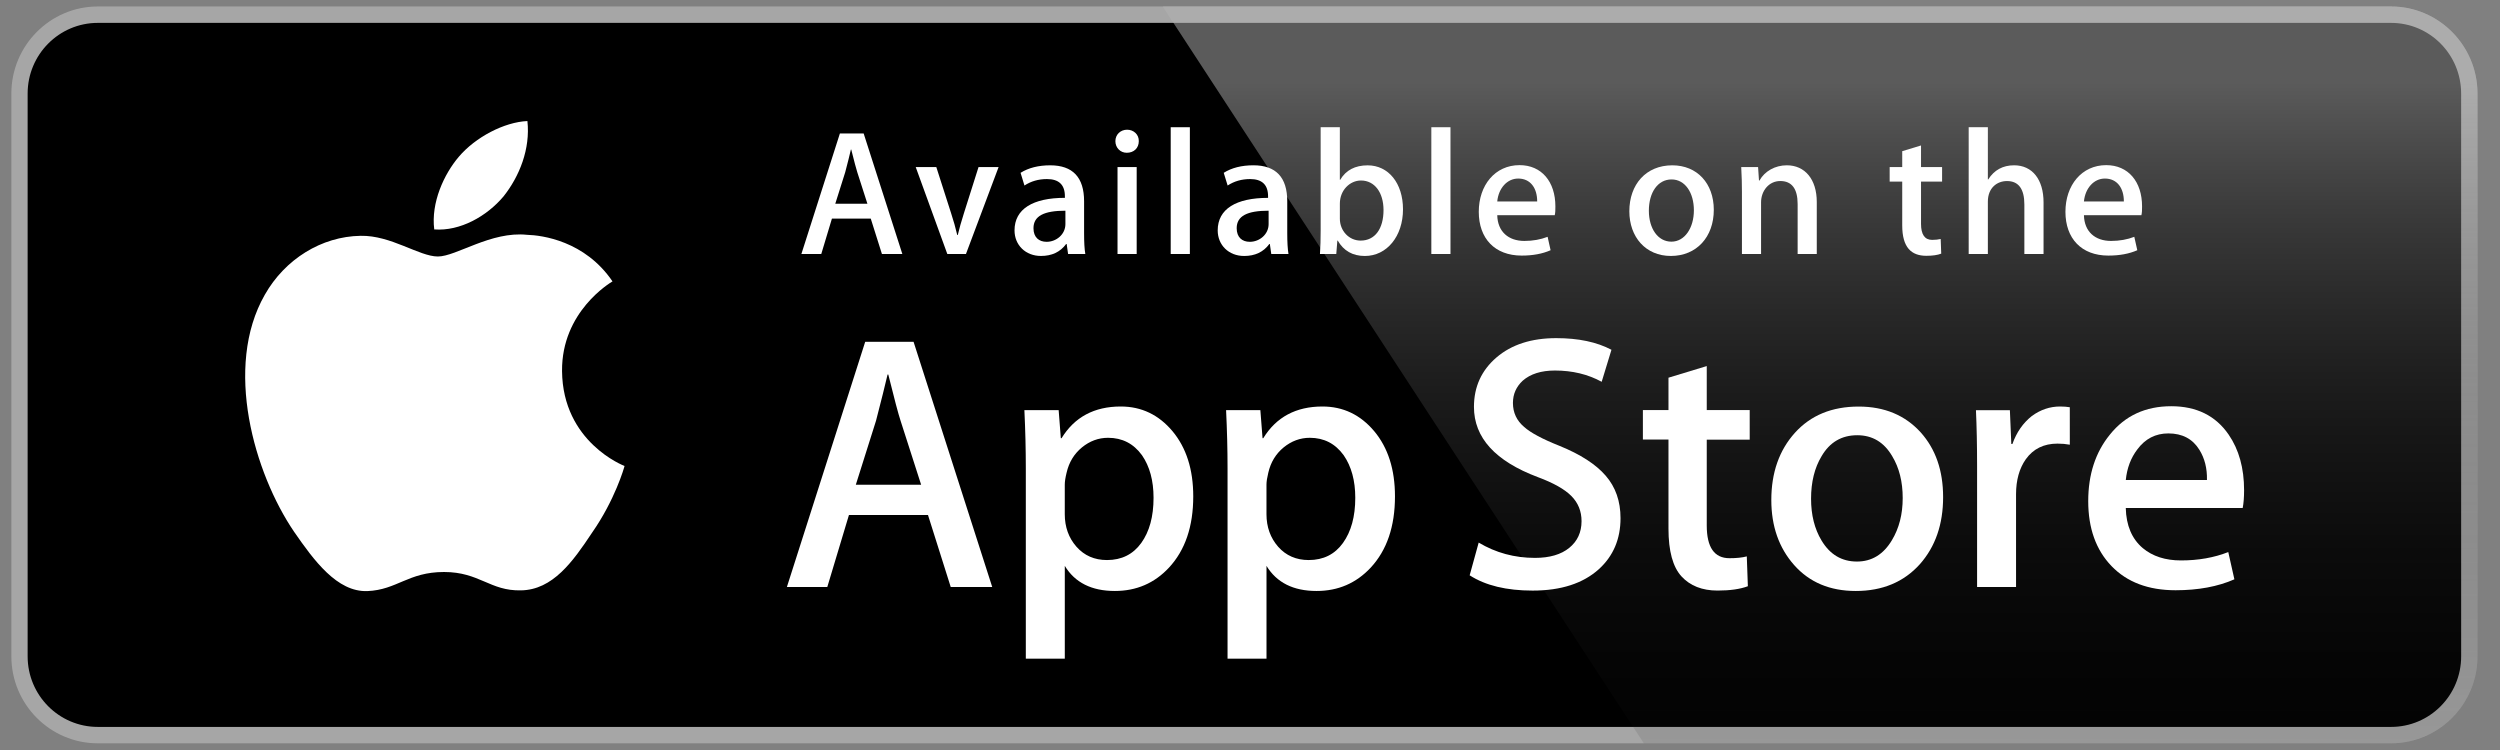 <?xml version="1.0" encoding="UTF-8"?> <svg xmlns="http://www.w3.org/2000/svg" width="110" height="33" viewBox="0 0 110 33" fill="none"><rect x="0" y="0" width="110" height="33" fill="#808080" stroke="none"/> <path d="M108.291 28.879C108.291 30.594 106.912 31.984 105.207 31.984H4.303C2.599 31.984 1.216 30.594 1.216 28.879V4.116C1.216 2.401 2.599 1.007 4.303 1.007H105.206C106.912 1.007 108.29 2.401 108.29 4.116L108.291 28.879Z" fill="white"></path> <path d="M105.207 32.706H4.303C2.207 32.706 0.5 30.99 0.5 28.878V4.117C0.5 2.004 2.207 0.285 4.303 0.285H105.206C107.301 0.285 109.01 2.004 109.01 4.117V28.878C109.011 30.99 107.302 32.706 105.207 32.706Z" fill="#A6A6A6"></path> <path d="M108.291 28.879C108.291 30.594 106.912 31.984 105.207 31.984H4.303C2.599 31.984 1.216 30.594 1.216 28.879V4.116C1.216 2.401 2.599 1.007 4.303 1.007H105.206C106.912 1.007 108.29 2.401 108.29 4.116L108.291 28.879Z" fill="black"></path> <path d="M24.73 16.325C24.706 13.712 26.852 12.441 26.95 12.381C25.735 10.595 23.851 10.351 23.189 10.332C21.608 10.164 20.073 11.286 19.267 11.286C18.445 11.286 17.204 10.348 15.867 10.376C14.146 10.402 12.536 11.407 11.653 12.967C9.831 16.147 11.19 20.821 12.936 23.392C13.809 24.652 14.83 26.057 16.165 26.008C17.472 25.954 17.96 25.168 19.537 25.168C21.1 25.168 21.558 26.008 22.921 25.976C24.323 25.954 25.206 24.711 26.049 23.441C27.058 21.998 27.464 20.576 27.48 20.503C27.448 20.492 24.757 19.456 24.73 16.325Z" fill="white"></path> <path d="M22.156 8.641C22.859 7.755 23.34 6.549 23.206 5.326C22.189 5.371 20.917 6.035 20.184 6.902C19.536 7.665 18.957 8.917 19.107 10.095C20.249 10.18 21.423 9.513 22.156 8.641Z" fill="white"></path> <path d="M105.207 0.285H51.16L72.329 32.706H105.207C107.301 32.706 109.01 30.99 109.01 28.876V4.117C109.011 2.004 107.302 0.285 105.207 0.285Z" fill="url(#paint0_linear_101_8)"></path> <path d="M43.658 25.828H41.832L40.831 22.659H37.354L36.401 25.828H34.623L38.069 15.039H40.197L43.658 25.828ZM40.53 21.329L39.625 18.512C39.529 18.224 39.349 17.546 39.085 16.48H39.053C38.947 16.938 38.777 17.616 38.545 18.512L37.656 21.329H40.53Z" fill="white"></path> <path d="M52.503 21.841C52.503 23.164 52.147 24.21 51.433 24.978C50.795 25.661 50.001 26.003 49.054 26.003C48.032 26.003 47.297 25.635 46.851 24.899V28.981H45.136V20.604C45.136 19.773 45.115 18.921 45.073 18.047H46.581L46.676 19.28H46.709C47.28 18.351 48.148 17.886 49.313 17.886C50.223 17.886 50.983 18.249 51.591 18.974C52.198 19.701 52.503 20.657 52.503 21.841ZM50.756 21.904C50.756 21.147 50.587 20.523 50.248 20.031C49.877 19.519 49.379 19.263 48.755 19.263C48.332 19.263 47.948 19.406 47.604 19.687C47.26 19.971 47.035 20.341 46.93 20.8C46.877 21.014 46.85 21.188 46.85 21.326V22.624C46.85 23.189 47.022 23.667 47.366 24.058C47.711 24.447 48.158 24.642 48.708 24.642C49.354 24.642 49.856 24.39 50.216 23.89C50.576 23.388 50.756 22.726 50.756 21.904Z" fill="white"></path> <path d="M61.379 21.841C61.379 23.164 61.023 24.21 60.309 24.978C59.67 25.661 58.877 26.003 57.93 26.003C56.908 26.003 56.173 25.635 55.726 24.899V28.981H54.012V20.604C54.012 19.773 53.99 18.921 53.948 18.047H55.456L55.552 19.28H55.584C56.155 18.351 57.023 17.886 58.188 17.886C59.097 17.886 59.858 18.249 60.467 18.974C61.074 19.701 61.379 20.657 61.379 21.841ZM59.632 21.904C59.632 21.147 59.462 20.523 59.122 20.031C58.752 19.519 58.255 19.263 57.631 19.263C57.208 19.263 56.824 19.406 56.479 19.687C56.135 19.971 55.91 20.341 55.805 20.8C55.753 21.014 55.725 21.188 55.725 21.326V22.624C55.725 23.189 55.898 23.667 56.24 24.058C56.584 24.446 57.032 24.642 57.583 24.642C58.23 24.642 58.732 24.39 59.091 23.89C59.451 23.388 59.632 22.726 59.632 21.904Z" fill="white"></path> <path d="M71.303 22.8C71.303 23.719 70.985 24.465 70.352 25.042C69.655 25.671 68.683 25.986 67.436 25.986C66.285 25.986 65.362 25.763 64.665 25.314L65.062 23.874C65.814 24.323 66.639 24.547 67.539 24.547C68.185 24.547 68.688 24.399 69.047 24.106C69.406 23.813 69.588 23.421 69.588 22.931C69.588 22.492 69.437 22.125 69.142 21.826C68.846 21.527 68.355 21.249 67.666 20.994C65.792 20.289 64.854 19.259 64.854 17.903C64.854 17.018 65.186 16.293 65.847 15.726C66.508 15.161 67.384 14.878 68.475 14.878C69.449 14.878 70.26 15.049 70.904 15.39L70.474 16.799C69.868 16.468 69.183 16.303 68.418 16.303C67.813 16.303 67.338 16.453 66.999 16.751C66.713 17.018 66.569 17.343 66.569 17.729C66.569 18.155 66.734 18.508 67.062 18.785C67.347 19.041 67.866 19.319 68.617 19.617C69.539 19.992 70.216 20.428 70.649 20.929C71.086 21.43 71.303 22.055 71.303 22.8Z" fill="white"></path> <path d="M76.987 19.344H75.097V23.121C75.097 24.082 75.43 24.561 76.097 24.561C76.403 24.561 76.658 24.535 76.859 24.481L76.906 25.794C76.568 25.921 76.124 25.985 75.573 25.985C74.896 25.985 74.366 25.776 73.984 25.36C73.604 24.943 73.413 24.245 73.413 23.262V19.341H72.287V18.044H73.413V16.619L75.097 16.107V18.044H76.987V19.344Z" fill="white"></path> <path d="M85.497 21.873C85.497 23.069 85.157 24.05 84.48 24.818C83.772 25.609 82.829 26.003 81.654 26.003C80.52 26.003 79.619 25.624 78.946 24.867C78.274 24.11 77.938 23.154 77.938 22.002C77.938 20.797 78.285 19.809 78.978 19.041C79.672 18.273 80.606 17.889 81.781 17.889C82.914 17.889 83.823 18.268 84.511 19.025C85.169 19.76 85.497 20.708 85.497 21.873ZM83.719 21.912C83.719 21.2 83.567 20.588 83.26 20.077C82.901 19.459 82.386 19.15 81.719 19.15C81.032 19.15 80.506 19.459 80.147 20.077C79.84 20.588 79.687 21.21 79.687 21.945C79.687 22.658 79.84 23.271 80.147 23.781C80.518 24.399 81.035 24.708 81.705 24.708C82.36 24.708 82.874 24.392 83.246 23.766C83.561 23.242 83.719 22.627 83.719 21.912Z" fill="white"></path> <path d="M91.072 19.567C90.903 19.535 90.721 19.519 90.532 19.519C89.929 19.519 89.462 19.748 89.134 20.208C88.85 20.614 88.706 21.126 88.706 21.745V25.827H86.992V20.497C86.992 19.601 86.975 18.784 86.942 18.048H88.435L88.498 19.536H88.546C88.727 19.024 89.012 18.612 89.403 18.303C89.785 18.025 90.197 17.886 90.642 17.886C90.8 17.886 90.944 17.898 91.071 17.918L91.072 19.567Z" fill="white"></path> <path d="M98.74 21.569C98.74 21.878 98.72 22.14 98.678 22.353H93.534C93.553 23.121 93.803 23.71 94.28 24.115C94.714 24.477 95.274 24.659 95.963 24.659C96.724 24.659 97.419 24.537 98.044 24.291L98.313 25.49C97.582 25.811 96.72 25.971 95.725 25.971C94.529 25.971 93.59 25.616 92.906 24.907C92.224 24.198 91.882 23.245 91.882 22.05C91.882 20.878 92.2 19.901 92.836 19.122C93.502 18.29 94.402 17.874 95.534 17.874C96.646 17.874 97.488 18.29 98.06 19.122C98.513 19.781 98.74 20.598 98.74 21.569ZM97.106 21.12C97.118 20.607 97.005 20.165 96.773 19.792C96.476 19.31 96.019 19.07 95.407 19.07C94.847 19.07 94.39 19.304 94.042 19.775C93.757 20.148 93.587 20.598 93.535 21.119L97.106 21.12Z" fill="white"></path> <path d="M39.703 11.176H38.805L38.313 9.618H36.605L36.136 11.176H35.261L36.955 5.873H38.001L39.703 11.176ZM38.166 8.965L37.721 7.58C37.674 7.438 37.588 7.108 37.455 6.581H37.439C37.385 6.809 37.307 7.14 37.189 7.58L36.752 8.965H38.166Z" fill="white"></path> <path d="M43.938 7.352L42.502 11.176H41.682L40.292 7.352H41.198L41.846 9.374C41.956 9.712 42.049 10.035 42.119 10.341H42.142C42.205 10.067 42.298 9.744 42.415 9.374L43.055 7.352H43.938Z" fill="white"></path> <path d="M46.996 11.176L46.933 10.736H46.91C46.652 11.09 46.278 11.262 45.801 11.262C45.123 11.262 44.639 10.783 44.639 10.137C44.639 9.194 45.45 8.705 46.855 8.705V8.635C46.855 8.131 46.59 7.879 46.067 7.879C45.692 7.879 45.364 7.974 45.076 8.163L44.905 7.604C45.256 7.384 45.693 7.274 46.208 7.274C47.199 7.274 47.7 7.801 47.7 8.855V10.264C47.7 10.65 47.715 10.949 47.754 11.177L46.996 11.176ZM46.878 9.271C45.941 9.271 45.473 9.5 45.473 10.042C45.473 10.444 45.715 10.64 46.051 10.64C46.48 10.64 46.878 10.31 46.878 9.862V9.271Z" fill="white"></path> <path d="M49.577 6.722C49.296 6.722 49.077 6.502 49.077 6.211C49.077 5.92 49.303 5.707 49.593 5.707C49.881 5.707 50.115 5.92 50.107 6.211C50.107 6.518 49.889 6.722 49.577 6.722ZM50.014 11.176H49.171V7.352H50.014V11.176Z" fill="white"></path> <path d="M52.354 11.176H51.511V5.598H52.354V11.176Z" fill="white"></path> <path d="M55.936 11.176L55.873 10.736H55.85C55.593 11.09 55.218 11.263 54.742 11.263C54.063 11.263 53.579 10.783 53.579 10.137C53.579 9.194 54.39 8.706 55.795 8.706V8.635C55.795 8.132 55.53 7.879 55.007 7.879C54.632 7.879 54.304 7.974 54.016 8.163L53.844 7.604C54.196 7.383 54.632 7.273 55.148 7.273C56.139 7.273 56.639 7.8 56.639 8.855V10.263C56.639 10.649 56.656 10.948 56.693 11.176H55.936ZM55.819 9.271C54.882 9.271 54.414 9.5 54.414 10.042C54.414 10.444 54.656 10.64 54.991 10.64C55.42 10.64 55.819 10.31 55.819 9.862V9.271Z" fill="white"></path> <path d="M60.054 11.263C59.516 11.263 59.118 11.034 58.861 10.586H58.844L58.796 11.176H58.078C58.101 10.869 58.109 10.522 58.109 10.145V5.598H58.953V7.912H58.969C59.219 7.487 59.624 7.275 60.178 7.275C61.092 7.275 61.732 8.062 61.732 9.21C61.732 10.397 61.021 11.263 60.054 11.263ZM59.883 7.942C59.398 7.942 58.954 8.367 58.954 8.957V9.626C58.954 10.153 59.353 10.586 59.868 10.586C60.499 10.586 60.875 10.067 60.875 9.241C60.874 8.47 60.483 7.942 59.883 7.942Z" fill="white"></path> <path d="M63.821 11.176H62.979V5.598H63.821V11.176Z" fill="white"></path> <path d="M68.409 9.468H65.879C65.895 10.192 66.37 10.601 67.073 10.601C67.448 10.601 67.791 10.538 68.095 10.42L68.226 11.01C67.867 11.168 67.446 11.246 66.955 11.246C65.768 11.246 65.066 10.491 65.066 9.319C65.066 8.147 65.784 7.266 66.86 7.266C67.827 7.266 68.437 7.99 68.437 9.083C68.44 9.232 68.433 9.366 68.409 9.468ZM67.636 8.863C67.636 8.273 67.339 7.856 66.8 7.856C66.316 7.856 65.935 8.281 65.879 8.863H67.636Z" fill="white"></path> <path d="M73.517 11.262C72.409 11.262 71.691 10.428 71.691 9.296C71.691 8.115 72.424 7.274 73.581 7.274C74.672 7.274 75.407 8.068 75.407 9.233C75.407 10.428 74.65 11.262 73.517 11.262ZM73.549 7.895C72.941 7.895 72.55 8.469 72.55 9.271C72.55 10.059 72.949 10.633 73.541 10.633C74.134 10.633 74.531 10.019 74.531 9.255C74.532 8.477 74.142 7.895 73.549 7.895Z" fill="white"></path> <path d="M79.938 11.176H79.096V8.98C79.096 8.304 78.839 7.965 78.331 7.965C77.832 7.965 77.487 8.398 77.487 8.902V11.176H76.645V8.445C76.645 8.107 76.637 7.745 76.614 7.352H77.356L77.395 7.942H77.418C77.644 7.533 78.105 7.273 78.62 7.273C79.415 7.273 79.938 7.887 79.938 8.886V11.176Z" fill="white"></path> <path d="M85.452 7.99H84.525V9.846C84.525 10.319 84.688 10.555 85.016 10.555C85.164 10.555 85.29 10.539 85.39 10.515L85.414 11.16C85.25 11.224 85.03 11.255 84.759 11.255C84.095 11.255 83.698 10.886 83.698 9.917V7.99H83.145V7.352H83.698V6.652L84.525 6.4V7.351H85.452V7.99Z" fill="white"></path> <path d="M89.916 11.176H89.072V8.997C89.072 8.312 88.815 7.966 88.308 7.966C87.871 7.966 87.466 8.265 87.466 8.871V11.176H86.622V5.598H87.466V7.895H87.482C87.747 7.478 88.13 7.273 88.621 7.273C89.425 7.273 89.916 7.902 89.916 8.902V11.176Z" fill="white"></path> <path d="M94.222 9.468H91.693C91.709 10.192 92.184 10.601 92.886 10.601C93.262 10.601 93.605 10.538 93.909 10.42L94.041 11.01C93.682 11.168 93.26 11.246 92.768 11.246C91.581 11.246 90.879 10.491 90.879 9.319C90.879 8.147 91.598 7.266 92.673 7.266C93.641 7.266 94.251 7.99 94.251 9.083C94.254 9.232 94.246 9.366 94.222 9.468ZM93.45 8.863C93.45 8.273 93.153 7.856 92.615 7.856C92.13 7.856 91.749 8.281 91.693 8.863H93.45Z" fill="white"></path> <defs> <linearGradient id="paint0_linear_101_8" x1="80.086" y1="32.794" x2="80.086" y2="3.57" gradientUnits="userSpaceOnUse"> <stop stop-color="#1A1A1A" stop-opacity="0.1"></stop> <stop offset="0.123" stop-color="#212121" stop-opacity="0.151"></stop> <stop offset="0.308" stop-color="#353535" stop-opacity="0.227"></stop> <stop offset="0.532" stop-color="#575757" stop-opacity="0.318"></stop> <stop offset="0.783" stop-color="#858585" stop-opacity="0.421"></stop> <stop offset="1" stop-color="#B3B3B3" stop-opacity="0.51"></stop> </linearGradient> </defs> </svg> 